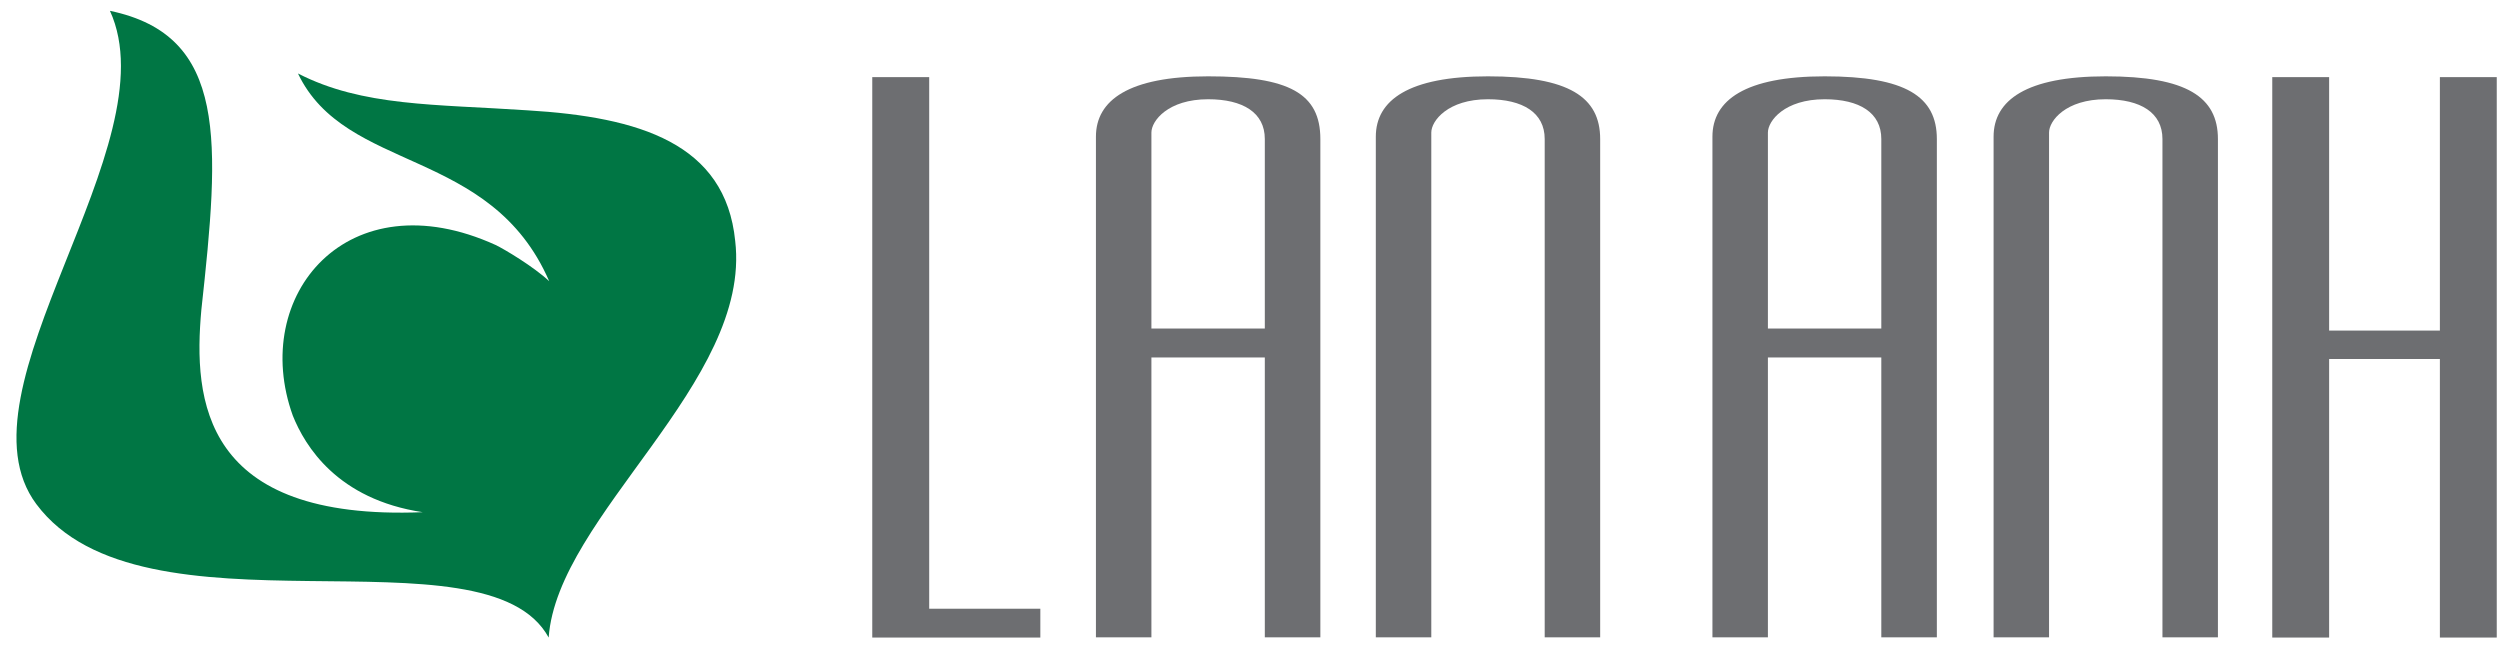 <?xml version="1.0" encoding="UTF-8"?>
<svg xmlns="http://www.w3.org/2000/svg" xmlns:xlink="http://www.w3.org/1999/xlink" width="147pt" height="38pt" viewBox="0 0 147 38" version="1.1">
<g id="surface1">
<path style=" stroke:none;fill-rule:evenodd;fill:rgb(0%,46.3%,26.7%);fill-opacity:1;" d="M 32.262 37.488 C 32.77 30.312 44.203 22.48 43.23 14.168 C 42.656 8.434 37.609 6.883 31.027 6.488 C 25.586 6.121 21.312 6.273 17.52 4.32 C 20.324 10.199 28.852 8.613 32.293 16.535 C 31.379 15.676 29.637 14.641 29.145 14.406 C 20.453 10.457 14.664 17.363 17.219 24.445 C 17.93 26.215 19.828 29.363 24.859 30.117 C 11.887 30.637 11.359 23.531 11.84 18.215 C 12.922 8.328 13.422 2.086 6.465 0.637 C 10.078 8.543 -2.867 22.922 2.133 29.637 C 8.355 37.992 28.582 30.738 32.262 37.488 "/>
<path style=" stroke:none;fill-rule:evenodd;fill:rgb(42.699%,43.1%,44.299%);fill-opacity:1;" d="M 117.223 37.477 L 120.484 37.477 L 120.484 10.156 C 120.484 9.98 120.484 7.969 120.484 7.793 C 120.484 7.105 121.461 5.836 123.816 5.836 C 125.867 5.836 127.152 6.625 127.152 8.172 C 127.152 8.223 127.152 9.883 127.152 9.938 C 127.152 19.117 127.152 28.297 127.152 37.477 L 130.414 37.477 C 130.414 27.711 130.414 17.945 130.414 8.176 C 130.414 5.707 128.578 4.488 123.816 4.488 C 119.156 4.488 117.223 5.891 117.223 8.035 C 117.223 8.203 117.223 8.367 117.223 8.531 L 117.223 37.477 "/>
<path style=" stroke:none;fill-rule:evenodd;fill:rgb(42.699%,43.1%,44.299%);fill-opacity:1;" d="M 64.441 37.477 L 67.703 37.477 L 67.703 21.02 L 74.371 21.02 C 74.371 26.504 74.371 31.988 74.371 37.477 L 77.637 37.477 C 77.637 27.711 77.637 17.945 77.637 8.176 C 77.637 5.496 75.801 4.488 71.039 4.488 C 66.375 4.488 64.441 5.891 64.441 8.035 C 64.441 8.203 64.441 8.367 64.441 8.531 Z M 67.703 19.316 L 67.703 10.156 C 67.703 9.98 67.703 7.969 67.703 7.793 C 67.703 7.105 68.68 5.836 71.039 5.836 C 73.09 5.836 74.371 6.625 74.371 8.172 C 74.371 8.223 74.371 9.883 74.371 9.938 C 74.371 13.062 74.371 16.188 74.371 19.316 L 67.703 19.316 "/>
<path style=" stroke:none;fill-rule:evenodd;fill:rgb(42.699%,43.1%,44.299%);fill-opacity:1;" d="M 100.691 37.477 L 103.953 37.477 L 103.953 21.02 L 110.621 21.02 C 110.621 26.504 110.621 31.988 110.621 37.477 L 113.887 37.477 C 113.887 27.711 113.887 17.945 113.887 8.176 C 113.887 5.672 112.051 4.488 107.289 4.488 C 102.625 4.488 100.691 5.891 100.691 8.035 C 100.691 8.203 100.691 8.367 100.691 8.531 Z M 103.953 19.316 L 103.953 10.156 C 103.953 9.98 103.953 7.969 103.953 7.793 C 103.953 7.105 104.934 5.836 107.289 5.836 C 109.34 5.836 110.621 6.625 110.621 8.172 C 110.621 8.223 110.621 9.883 110.621 9.938 C 110.621 13.062 110.621 16.188 110.621 19.316 L 103.953 19.316 "/>
<path style=" stroke:none;fill-rule:evenodd;fill:rgb(42.699%,43.1%,44.299%);fill-opacity:1;" d="M 143.465 4.535 L 146.809 4.535 L 146.809 37.488 L 143.465 37.488 L 143.465 21.109 L 136.953 21.109 L 136.953 37.488 L 133.609 37.488 L 133.609 4.535 L 136.953 4.535 L 136.953 19.438 L 143.465 19.438 L 143.465 4.535 "/>
<path style=" stroke:none;fill-rule:evenodd;fill:rgb(42.699%,43.1%,44.299%);fill-opacity:1;" d="M 54.637 35.793 L 61.172 35.793 L 61.172 37.488 L 51.289 37.488 L 51.289 4.535 L 54.637 4.535 L 54.637 35.793 "/>
<path style=" stroke:none;fill-rule:evenodd;fill:rgb(42.699%,43.1%,44.299%);fill-opacity:1;" d="M 80.898 37.477 L 84.16 37.477 L 84.16 10.156 C 84.16 9.98 84.16 7.969 84.16 7.793 C 84.16 7.105 85.137 5.836 87.492 5.836 C 89.543 5.836 90.828 6.625 90.828 8.172 C 90.828 8.223 90.828 9.883 90.828 9.938 C 90.828 19.117 90.828 28.297 90.828 37.477 L 94.09 37.477 C 94.09 27.711 94.09 17.945 94.09 8.176 C 94.09 5.707 92.254 4.488 87.492 4.488 C 82.832 4.488 80.898 5.891 80.898 8.035 C 80.898 8.203 80.898 8.367 80.898 8.531 L 80.898 37.477 "/>
</g>
</svg>
